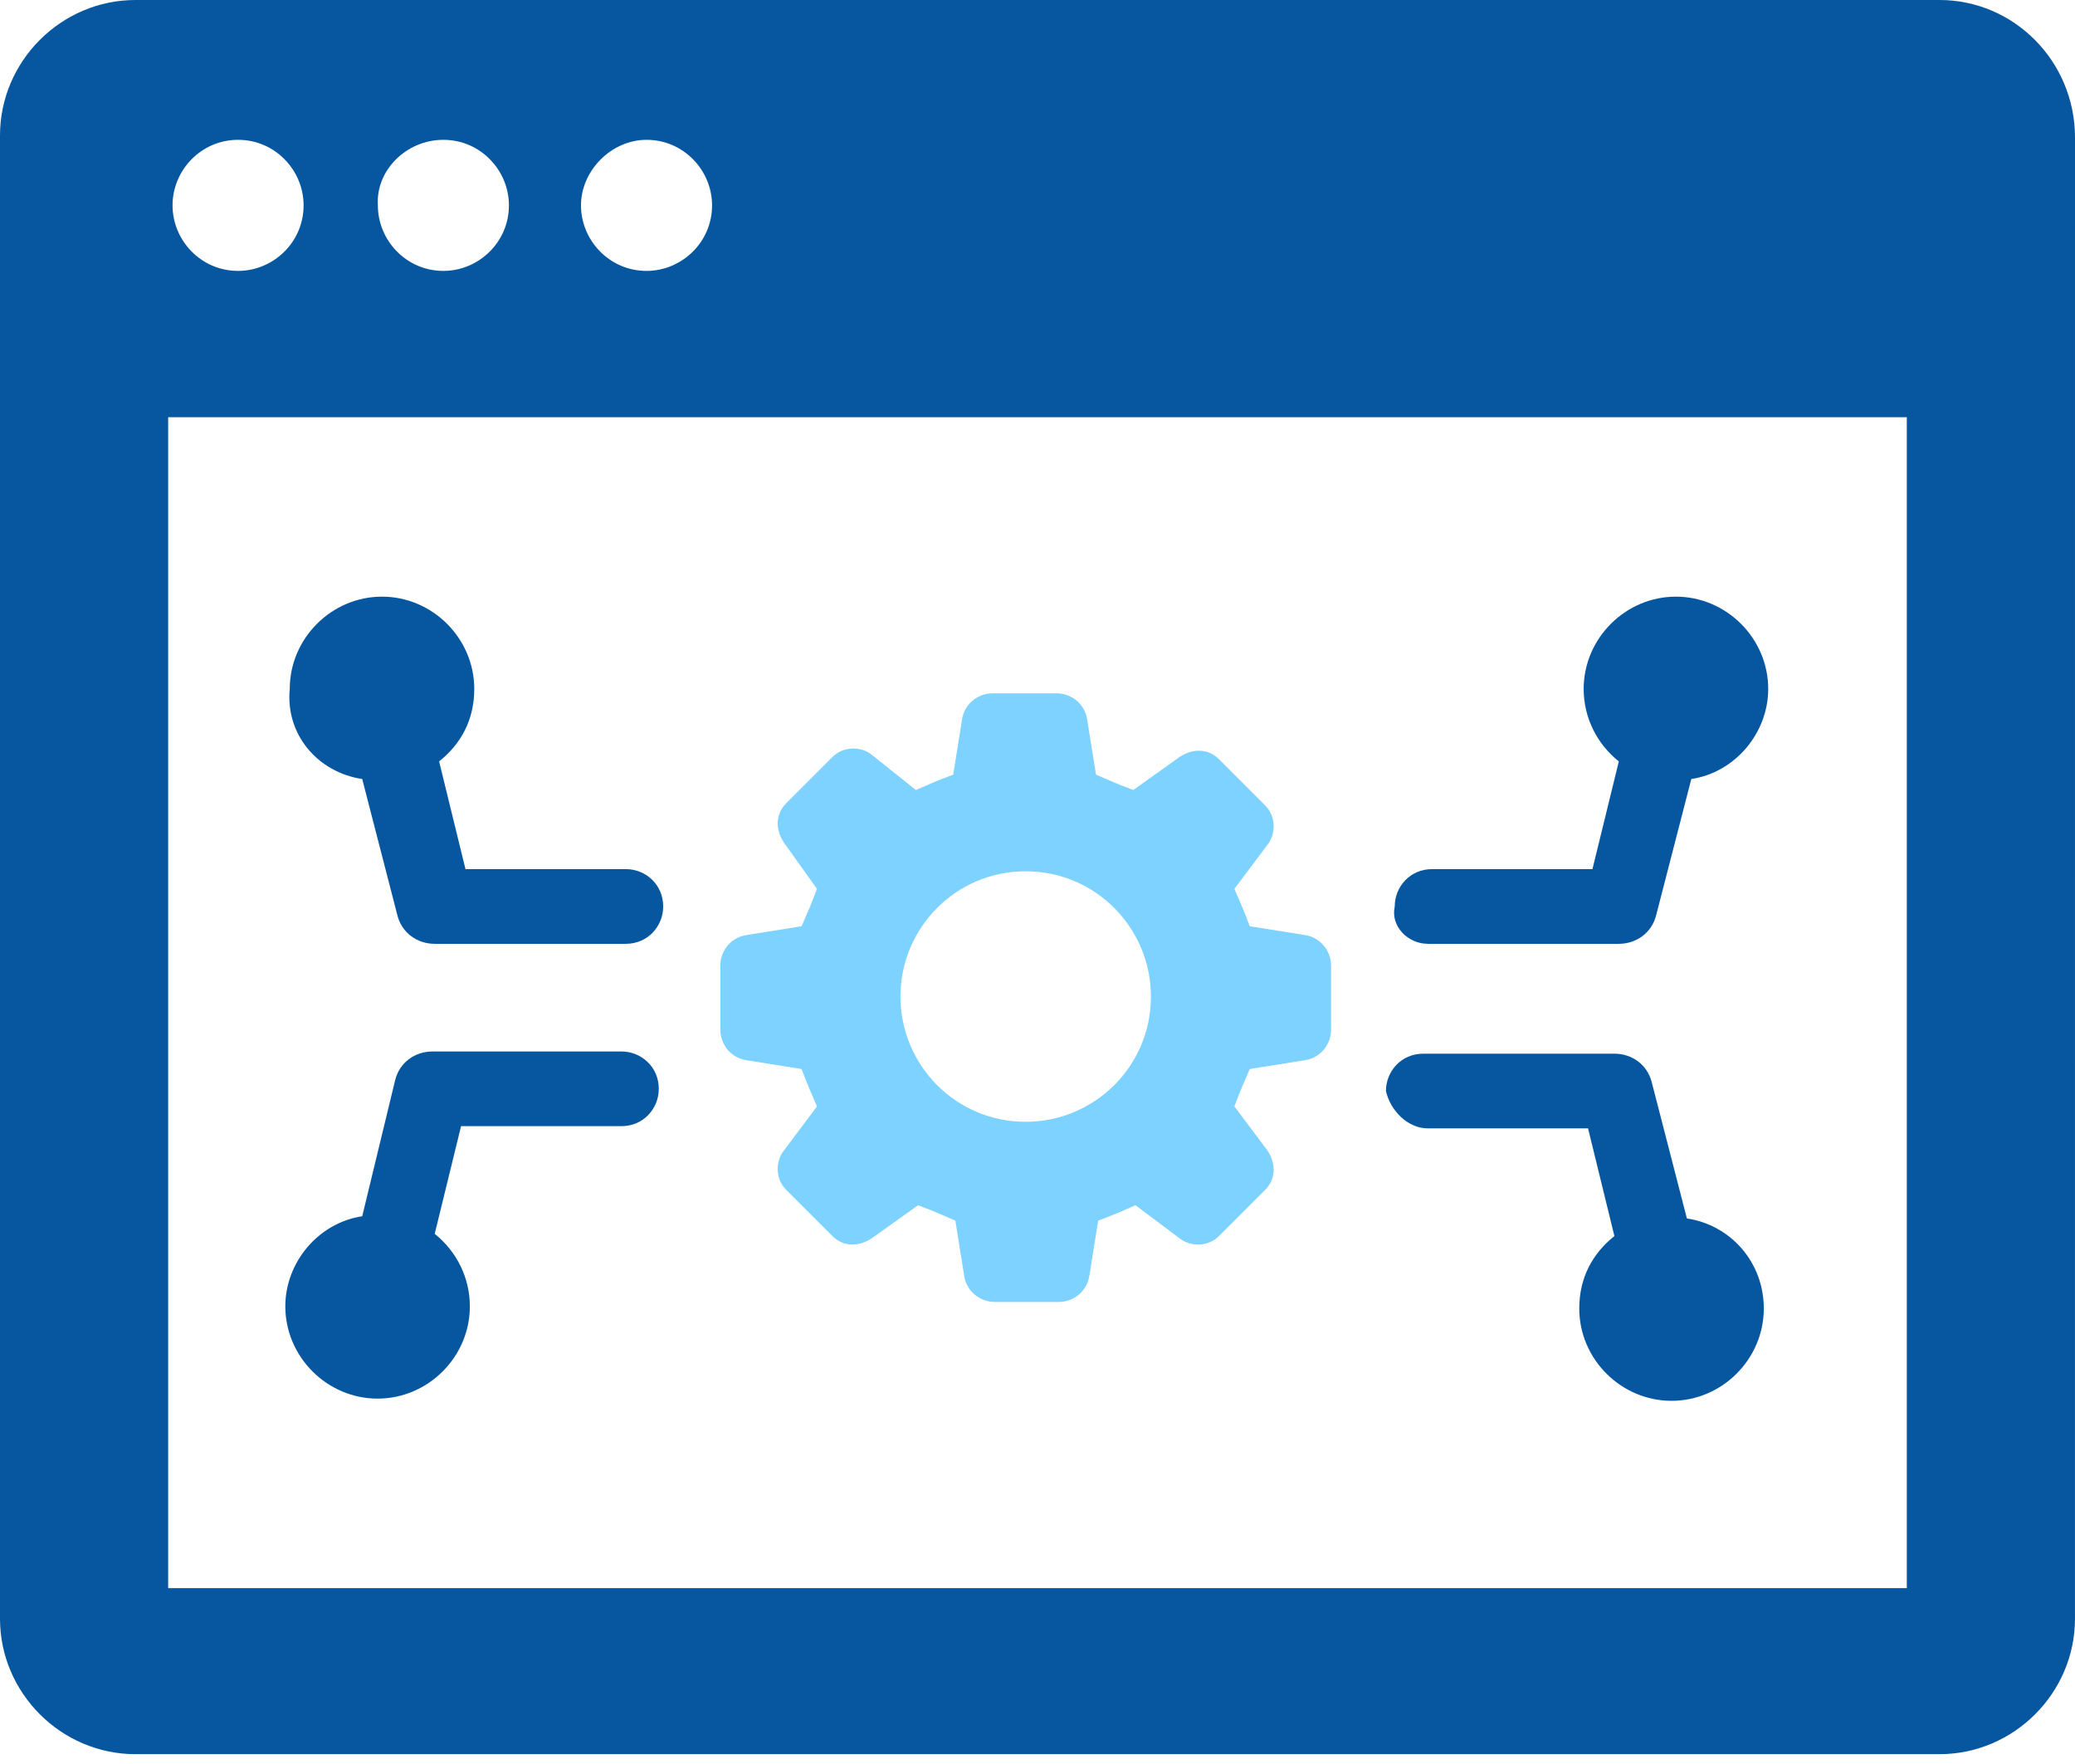 <svg width="80" height="68" viewBox="0 0 80 68" fill="none" xmlns="http://www.w3.org/2000/svg">
<path d="M74.778 0H5.221C2.358 0 0 2.358 0 5.221V62.4C0 65.263 2.358 67.621 5.221 67.621H74.778C77.641 67.621 79.999 65.263 79.999 62.4L80 5.305C80 2.358 77.642 0 74.779 0L74.778 0ZM24.926 5.39C26.358 5.39 27.453 6.569 27.453 7.916C27.453 9.348 26.274 10.443 24.926 10.443C23.495 10.443 22.4 9.264 22.4 7.916C22.4 6.569 23.578 5.39 24.926 5.39ZM17.094 5.39C18.526 5.39 19.621 6.569 19.621 7.916C19.621 9.348 18.442 10.443 17.094 10.443C15.663 10.443 14.568 9.264 14.568 7.916C14.484 6.569 15.663 5.39 17.094 5.39ZM9.178 5.39C10.61 5.39 11.705 6.569 11.705 7.916C11.705 9.348 10.526 10.443 9.178 10.443C7.747 10.443 6.652 9.264 6.652 7.916C6.652 6.569 7.747 5.39 9.178 5.39ZM73.515 61.221H6.484V16.084H73.515V61.221Z" fill="#0757A0"/>
<path d="M55.044 43.497H61.226L62.242 47.648C61.395 48.325 60.887 49.257 60.887 50.443C60.887 52.391 62.497 54 64.445 54C66.392 54 68.002 52.391 68.002 50.443C68.002 48.664 66.732 47.224 65.037 46.97L63.682 41.719C63.512 41.041 62.92 40.618 62.242 40.618H54.873C54.026 40.618 53.434 41.295 53.434 42.057C53.604 42.819 54.281 43.497 55.044 43.497L55.044 43.497Z" fill="#0757A0"/>
<path d="M55.043 36.383H62.412C63.09 36.383 63.682 35.959 63.852 35.281L65.207 30.03C66.901 29.776 68.172 28.251 68.172 26.557C68.172 24.609 66.562 23 64.614 23C62.666 23 61.057 24.609 61.057 26.557C61.057 27.659 61.565 28.675 62.412 29.352L61.396 33.503H55.213C54.366 33.503 53.773 34.18 53.773 34.943C53.603 35.705 54.281 36.382 55.043 36.382L55.043 36.383Z" fill="#0757A0"/>
<path d="M13.965 30.03L15.32 35.281C15.49 35.959 16.083 36.383 16.76 36.383H24.129C24.976 36.383 25.569 35.705 25.569 34.943C25.569 34.096 24.891 33.503 24.129 33.503H17.946L16.93 29.352C17.777 28.675 18.285 27.743 18.285 26.558C18.285 24.61 16.676 23 14.728 23C12.78 23 11.171 24.61 11.171 26.558C11.001 28.336 12.271 29.776 13.965 30.03L13.965 30.03Z" fill="#0757A0"/>
<path d="M14.558 53.915C16.506 53.915 18.115 52.306 18.115 50.358C18.115 49.257 17.607 48.24 16.76 47.563L17.776 43.412H23.959C24.806 43.412 25.399 42.735 25.399 41.973C25.399 41.125 24.721 40.533 23.959 40.533H16.675C15.998 40.533 15.405 40.956 15.236 41.634L13.965 46.885C12.271 47.139 11 48.664 11 50.358C11.001 52.306 12.61 53.915 14.558 53.915L14.558 53.915Z" fill="#0757A0"/>
<path d="M28.788 40.871L30.905 41.21C31.159 41.888 31.244 42.057 31.498 42.65L30.227 44.344C29.889 44.767 29.889 45.445 30.312 45.868L32.091 47.647C32.515 48.071 33.107 48.071 33.615 47.731L35.394 46.461C36.072 46.715 36.241 46.8 36.834 47.054L37.172 49.172C37.257 49.765 37.766 50.188 38.358 50.188H40.814C41.407 50.188 41.916 49.764 42 49.172L42.339 47.054C43.016 46.8 43.186 46.716 43.778 46.461L45.473 47.732C45.897 48.071 46.575 48.071 46.998 47.648L48.777 45.868C49.2 45.445 49.2 44.852 48.861 44.344L47.591 42.65C47.845 41.972 47.929 41.803 48.184 41.21L50.301 40.871C50.895 40.787 51.318 40.278 51.318 39.686V37.23C51.318 36.637 50.894 36.129 50.301 36.044L48.184 35.706C47.93 35.028 47.846 34.858 47.591 34.266L48.861 32.572C49.2 32.148 49.2 31.471 48.777 31.048L46.998 29.269C46.574 28.845 45.981 28.845 45.473 29.184L43.694 30.454C43.017 30.2 42.847 30.116 42.255 29.861L41.916 27.744C41.832 27.151 41.323 26.727 40.73 26.727H38.274C37.681 26.727 37.173 27.151 37.089 27.744L36.75 29.861C36.072 30.115 35.903 30.2 35.31 30.454L33.616 29.099C33.192 28.76 32.515 28.76 32.092 29.183L30.313 30.962C29.889 31.386 29.889 31.978 30.228 32.486L31.498 34.265C31.244 34.943 31.16 35.112 30.905 35.705L28.788 36.044C28.195 36.128 27.771 36.637 27.771 37.229V39.685C27.771 40.278 28.195 40.786 28.788 40.871ZM39.544 33.587C42.255 33.587 44.373 35.789 44.373 38.416C44.373 41.126 42.171 43.244 39.544 43.244C36.834 43.244 34.716 41.042 34.716 38.416C34.716 35.789 36.834 33.587 39.544 33.587Z" fill="#7ED2FF"/>
</svg>
